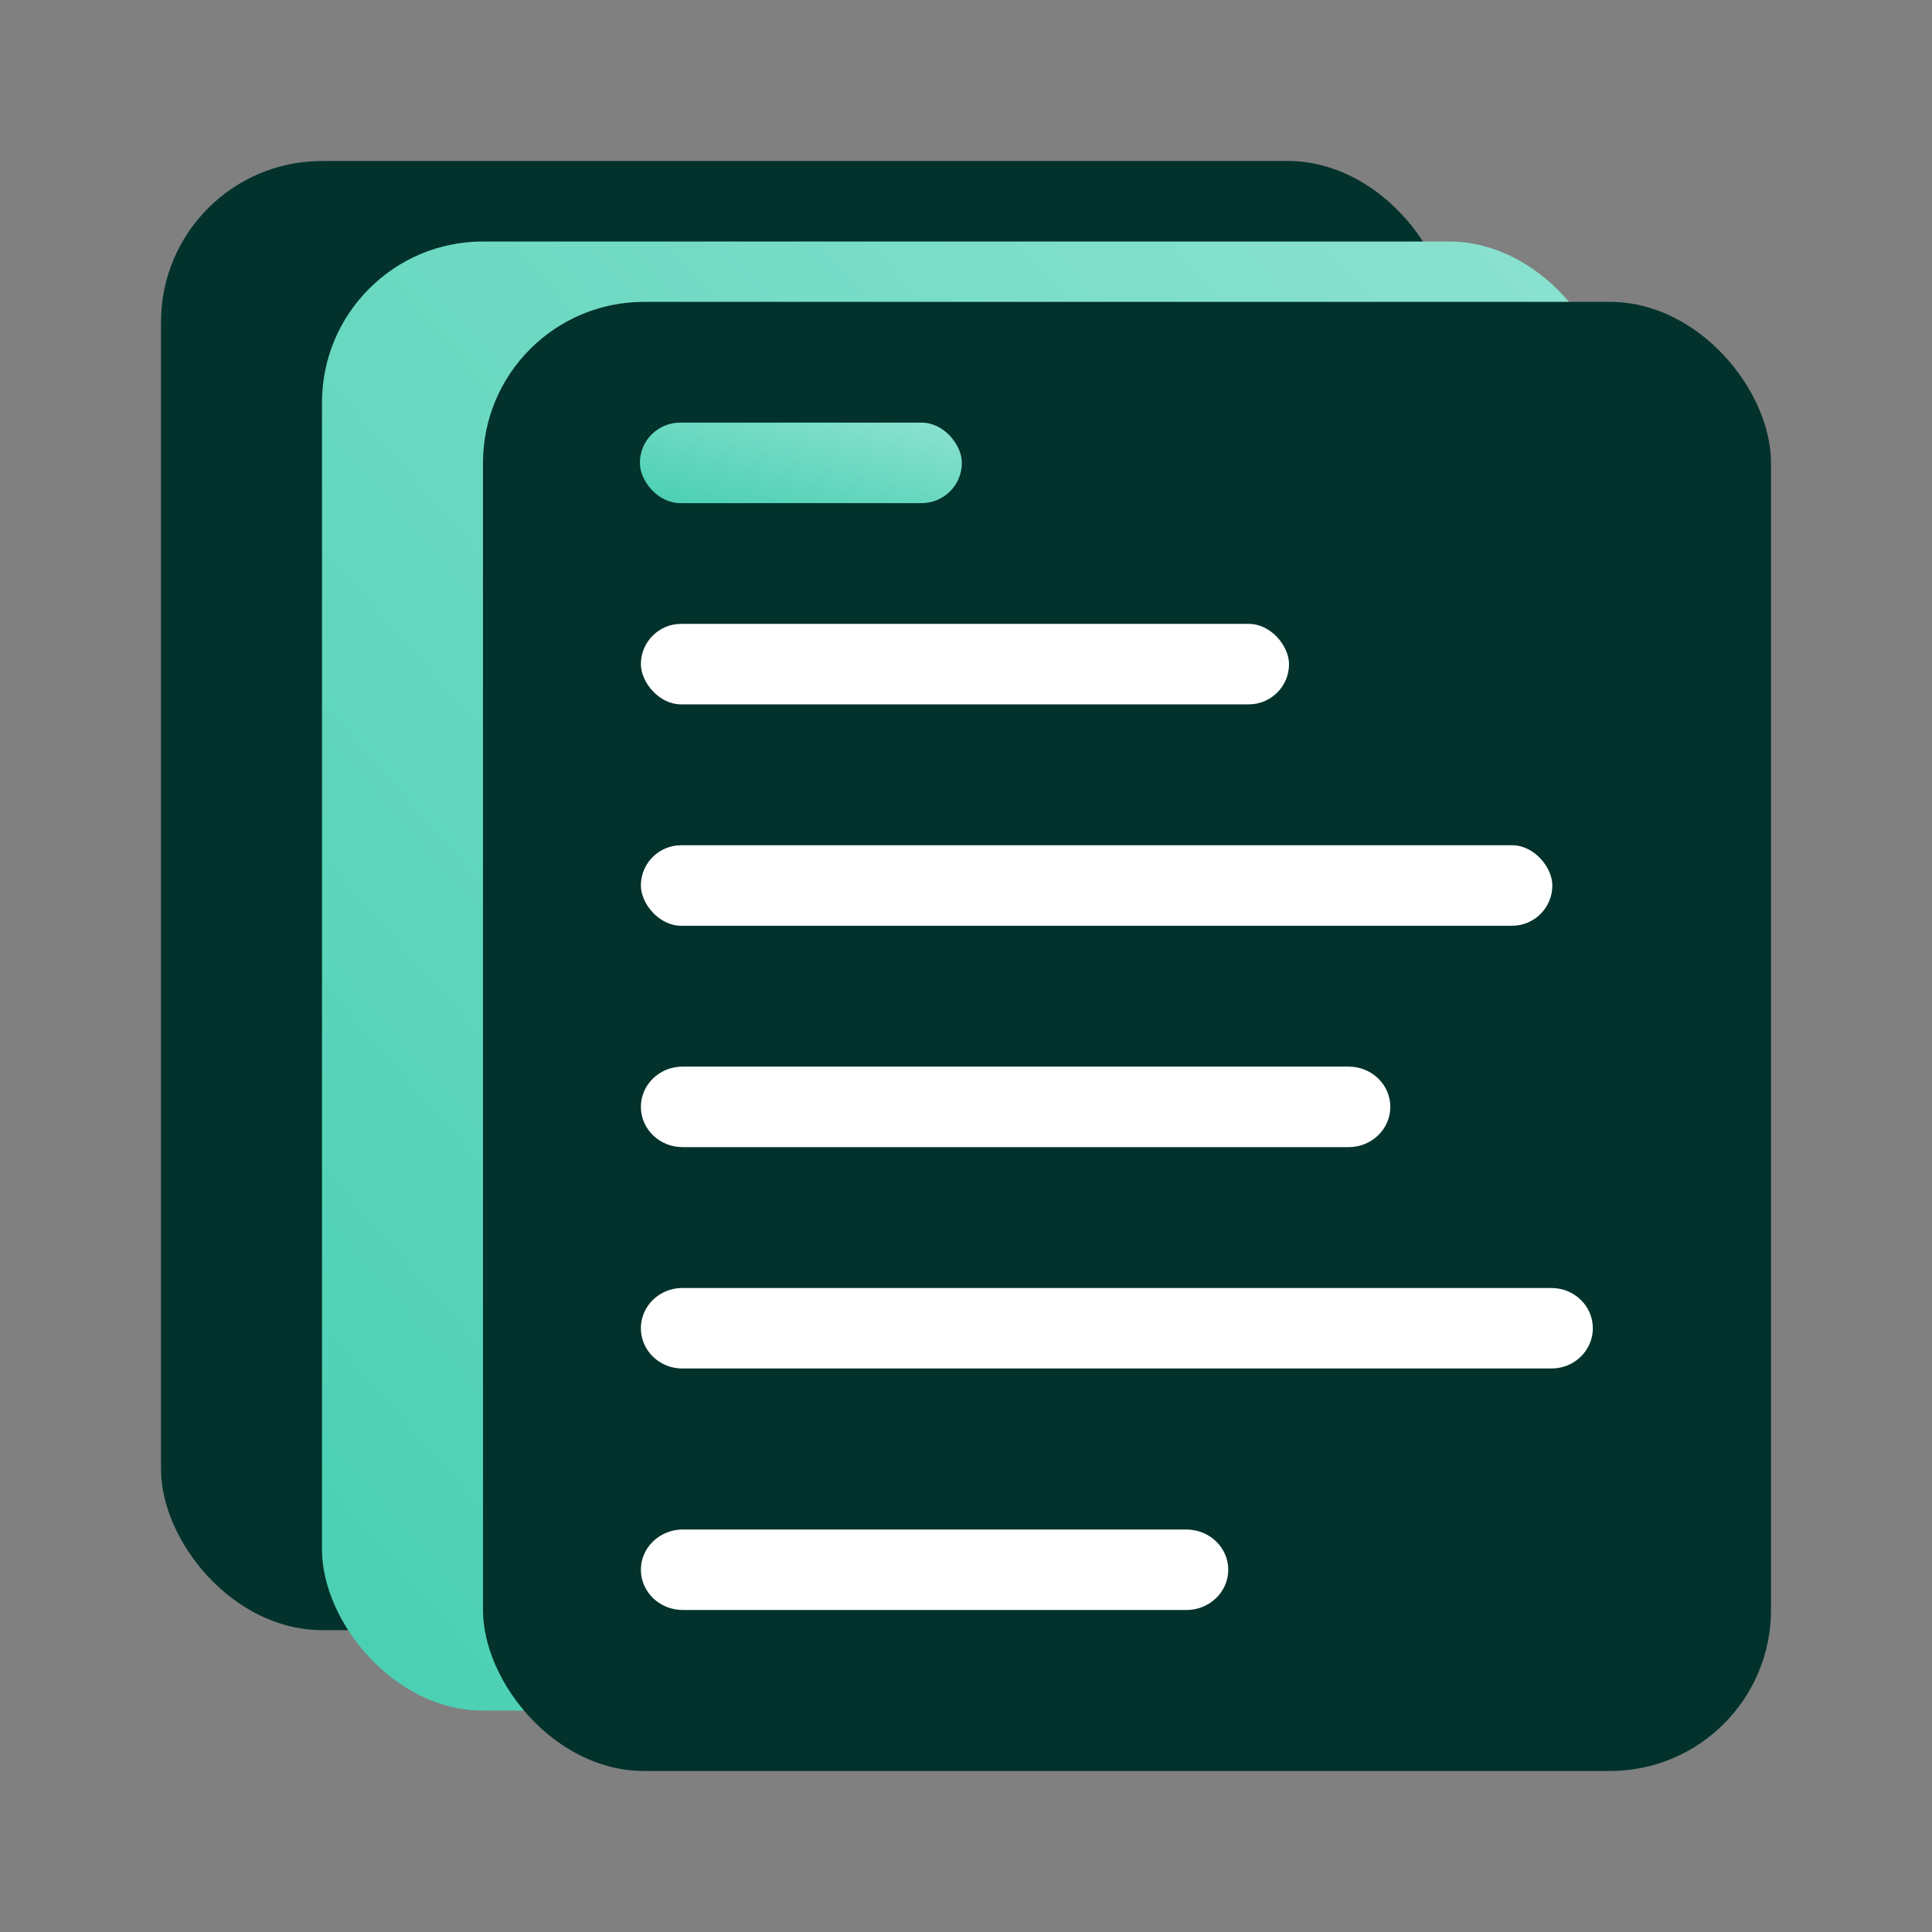 <svg width="96" height="96" viewBox="0 0 96 96" fill="none" xmlns="http://www.w3.org/2000/svg">
<rect x="0" y="0" width="96" height="96" fill="#808080" stroke="none"/>
<rect x="8" y="8" width="64" height="73" rx="8" fill="#02322B"/>
<rect x="16" y="12" width="64" height="73" rx="8" fill="url(#paint0_linear_2511_5116)"/>
<rect x="24" y="15" width="64" height="73" rx="8" fill="#02322B"/>
<path d="M67.015 57C68.158 57 69.084 56.105 69.084 55C69.084 53.895 68.158 53 67.015 53H33.914C32.771 53 31.845 53.895 31.845 55C31.845 56.105 32.771 57 33.914 57H67.015Z" fill="white"/>
<rect x="31.845" y="42" width="45.29" height="4" rx="2" fill="white"/>
<path d="M77.092 68C78.228 68 79.148 67.105 79.148 66C79.148 64.895 78.228 64 77.092 64H33.902C32.766 64 31.845 64.895 31.845 66C31.845 67.105 32.766 68 33.902 68H77.092Z" fill="white"/>
<path d="M58.948 80C60.099 80 61.032 79.105 61.032 78C61.032 76.895 60.099 76 58.948 76H33.93C32.779 76 31.845 76.895 31.845 78C31.845 79.105 32.779 80 33.93 80H58.948Z" fill="white"/>
<rect x="31.845" y="31" width="32.206" height="4" rx="2" fill="white"/>
<rect x="31.795" y="21" width="16" height="4" rx="2" fill="url(#paint1_linear_2511_5116)"/>
<defs>
<linearGradient id="paint0_linear_2511_5116" x1="15.999" y1="85" x2="88.372" y2="21.549" gradientUnits="userSpaceOnUse">
<stop stop-color="#49CFB2"/>
<stop offset="1" stop-color="#8CE2D0"/>
</linearGradient>
<linearGradient id="paint1_linear_2511_5116" x1="31.795" y1="25" x2="33.677" y2="17.471" gradientUnits="userSpaceOnUse">
<stop stop-color="#49CFB2"/>
<stop offset="1" stop-color="#8CE2D0"/>
</linearGradient>
</defs>
</svg>
